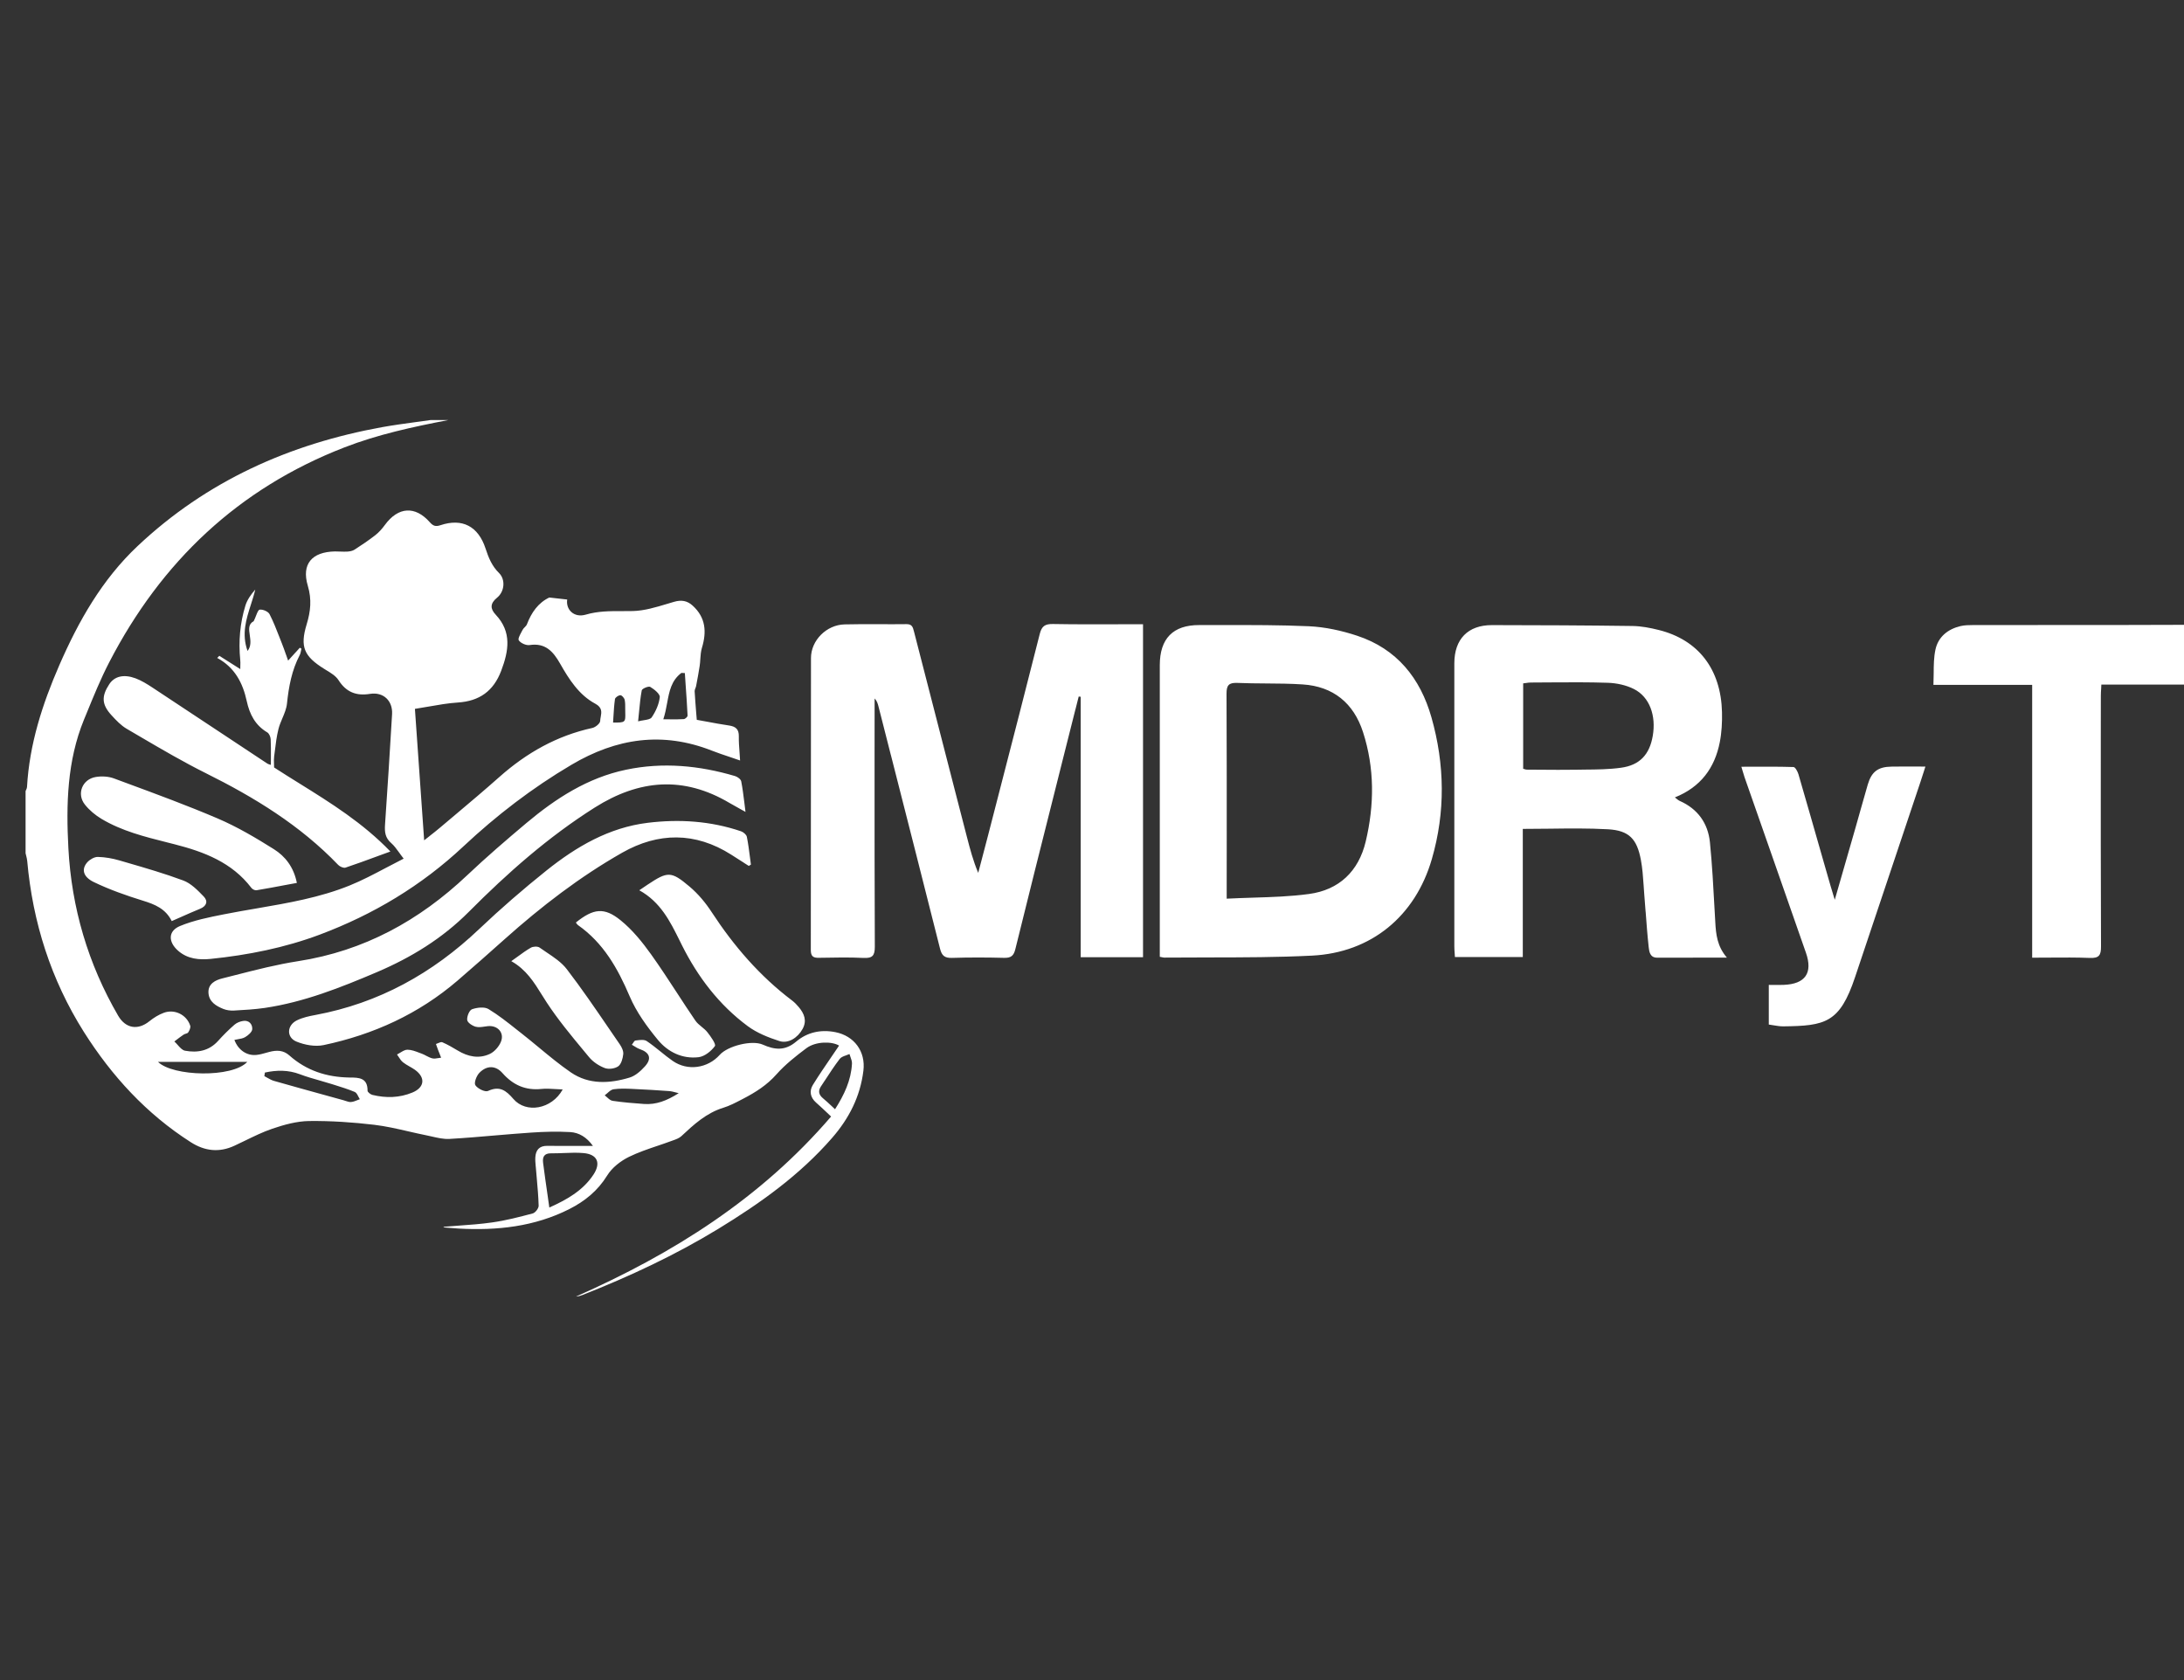 <svg width="52" height="40" viewBox="0 0 52 40" fill="none" xmlns="http://www.w3.org/2000/svg">
<rect x="0" y="0" width="52" height="40" fill="#333333" stroke="none"/>
<g clip-path="url(#clip0_1912_28373)">
<path fill-rule="evenodd" clip-rule="evenodd" d="M10.678 10C9.838 10.162 9.002 10.341 8.2 10.652C5.676 11.631 3.841 13.372 2.602 15.765C2.396 16.163 2.226 16.58 2.056 16.997L1.999 17.135C1.597 18.118 1.573 19.155 1.628 20.192C1.704 21.614 2.096 22.948 2.813 24.182C2.991 24.488 3.283 24.535 3.557 24.314C3.659 24.232 3.777 24.158 3.9 24.113C4.158 24.017 4.446 24.161 4.529 24.42C4.543 24.465 4.511 24.535 4.481 24.58C4.47 24.597 4.446 24.605 4.421 24.612C4.403 24.618 4.385 24.624 4.37 24.634C4.314 24.672 4.26 24.713 4.206 24.754L4.151 24.796C4.178 24.82 4.204 24.849 4.23 24.878C4.285 24.941 4.341 25.004 4.406 25.016C4.698 25.07 4.976 25.023 5.193 24.782C5.314 24.647 5.444 24.518 5.581 24.398C5.635 24.35 5.716 24.318 5.789 24.307C5.93 24.285 6.012 24.386 6.006 24.503C6.002 24.571 5.908 24.651 5.836 24.693C5.786 24.722 5.725 24.733 5.663 24.743L5.663 24.743L5.663 24.743L5.663 24.743L5.663 24.743C5.635 24.748 5.608 24.753 5.581 24.759C5.672 25.002 5.879 25.141 6.108 25.116C6.187 25.108 6.264 25.086 6.342 25.064C6.366 25.058 6.39 25.051 6.415 25.044C6.586 25 6.746 25 6.889 25.128C7.295 25.49 7.777 25.645 8.315 25.654L8.336 25.654C8.543 25.656 8.754 25.659 8.751 25.968C8.751 26.002 8.822 26.057 8.867 26.068C9.189 26.146 9.509 26.14 9.818 26.012C10.111 25.891 10.136 25.654 9.879 25.47C9.838 25.441 9.794 25.416 9.75 25.391L9.75 25.391C9.696 25.36 9.642 25.329 9.594 25.291C9.553 25.258 9.524 25.213 9.494 25.167L9.494 25.167L9.494 25.167L9.494 25.167L9.494 25.167L9.494 25.167L9.494 25.167L9.494 25.167L9.494 25.167L9.494 25.167L9.494 25.167L9.494 25.167L9.494 25.167C9.48 25.146 9.467 25.125 9.453 25.106C9.478 25.093 9.504 25.078 9.53 25.062C9.588 25.027 9.645 24.991 9.702 24.992C9.797 24.993 9.891 25.029 9.984 25.065L9.984 25.065L9.984 25.065L9.984 25.065L9.984 25.065L9.984 25.065C10.004 25.073 10.024 25.08 10.044 25.087C10.081 25.101 10.116 25.119 10.151 25.138C10.198 25.162 10.244 25.186 10.293 25.198C10.338 25.209 10.387 25.2 10.437 25.192L10.437 25.192L10.437 25.192L10.437 25.192L10.437 25.192L10.437 25.192L10.437 25.192C10.459 25.188 10.481 25.184 10.503 25.182C10.494 25.158 10.484 25.134 10.475 25.111L10.475 25.11C10.459 25.073 10.444 25.035 10.43 24.997C10.417 24.965 10.406 24.932 10.395 24.9L10.395 24.9L10.38 24.856C10.396 24.851 10.414 24.843 10.431 24.836L10.431 24.836L10.431 24.836C10.468 24.82 10.505 24.804 10.53 24.814C10.658 24.869 10.779 24.94 10.899 25.012C11.142 25.159 11.404 25.213 11.661 25.093C11.774 25.041 11.883 24.915 11.929 24.797C12.012 24.584 11.845 24.408 11.618 24.431C11.593 24.433 11.567 24.437 11.541 24.441L11.541 24.441C11.468 24.452 11.393 24.463 11.326 24.445C11.246 24.423 11.131 24.348 11.124 24.285C11.114 24.202 11.174 24.052 11.238 24.029C11.358 23.987 11.534 23.965 11.632 24.025C11.866 24.167 12.082 24.338 12.297 24.509L12.297 24.509C12.339 24.542 12.381 24.575 12.423 24.608C12.559 24.715 12.694 24.826 12.828 24.937L12.828 24.937C13.078 25.144 13.327 25.35 13.593 25.533C14.023 25.827 14.515 25.8 14.992 25.655C15.13 25.613 15.258 25.497 15.358 25.386C15.523 25.202 15.469 25.059 15.234 24.978C15.188 24.962 15.145 24.936 15.102 24.909L15.102 24.909C15.083 24.897 15.064 24.885 15.044 24.874C15.053 24.863 15.062 24.849 15.071 24.836L15.071 24.836C15.09 24.805 15.109 24.775 15.131 24.773L15.157 24.77C15.241 24.759 15.34 24.747 15.399 24.787C15.512 24.863 15.619 24.949 15.726 25.035C15.821 25.112 15.916 25.189 16.016 25.258C16.37 25.505 16.849 25.437 17.137 25.114C17.328 24.901 17.904 24.756 18.162 24.871C18.445 24.997 18.691 25.024 18.958 24.798C19.217 24.578 19.541 24.505 19.889 24.574C20.338 24.662 20.614 25.033 20.557 25.493C20.482 26.108 20.214 26.631 19.811 27.093C19.04 27.979 18.097 28.65 17.104 29.256C16.076 29.883 14.989 30.39 13.871 30.831C13.822 30.851 13.77 30.865 13.714 30.869C16.016 29.851 18.108 28.541 19.788 26.583C19.743 26.541 19.701 26.501 19.661 26.463C19.579 26.387 19.505 26.316 19.428 26.249C19.291 26.127 19.265 25.974 19.354 25.83C19.494 25.604 19.644 25.384 19.794 25.165C19.856 25.075 19.918 24.985 19.978 24.894C19.809 24.791 19.424 24.789 19.2 24.956C18.948 25.145 18.696 25.344 18.488 25.578C18.262 25.834 17.99 26.006 17.697 26.158L17.645 26.185C17.507 26.257 17.366 26.33 17.219 26.375C16.815 26.5 16.519 26.774 16.221 27.052C16.169 27.1 16.094 27.126 16.022 27.152C16.007 27.157 15.992 27.162 15.977 27.168C15.869 27.208 15.76 27.245 15.651 27.282L15.651 27.282L15.65 27.282C15.42 27.36 15.191 27.438 14.974 27.544C14.776 27.642 14.572 27.8 14.458 27.985C14.233 28.35 13.925 28.599 13.558 28.785C12.726 29.207 11.832 29.301 10.916 29.25C10.836 29.245 10.757 29.239 10.677 29.232L10.677 29.232L10.58 29.224C10.576 29.224 10.572 29.221 10.567 29.217L10.567 29.217L10.567 29.217C10.563 29.215 10.559 29.212 10.555 29.209C10.675 29.199 10.795 29.19 10.915 29.181L10.915 29.181C11.186 29.162 11.454 29.142 11.72 29.104C12.045 29.058 12.366 28.975 12.684 28.89C12.745 28.874 12.826 28.769 12.825 28.707C12.819 28.492 12.8 28.277 12.781 28.062L12.781 28.062C12.773 27.977 12.766 27.891 12.759 27.805C12.758 27.788 12.756 27.771 12.754 27.753C12.748 27.687 12.742 27.619 12.746 27.553C12.757 27.382 12.84 27.28 13.025 27.281C13.273 27.284 13.521 27.283 13.778 27.283H13.779H13.779H13.779H13.779H13.779H13.779H13.779H13.779H13.78H13.78H13.78H13.78H13.78C13.89 27.282 14.003 27.282 14.117 27.282C13.969 27.076 13.788 26.965 13.574 26.953C13.268 26.936 12.959 26.944 12.652 26.965C12.368 26.984 12.084 27.008 11.8 27.032L11.8 27.032C11.434 27.064 11.068 27.095 10.702 27.116C10.564 27.124 10.423 27.091 10.283 27.059L10.283 27.059C10.237 27.048 10.191 27.038 10.145 27.029C10.005 27.001 9.866 26.969 9.726 26.937C9.457 26.875 9.187 26.813 8.914 26.78C8.399 26.719 7.878 26.684 7.36 26.69C7.067 26.694 6.766 26.777 6.484 26.873C6.261 26.949 6.047 27.054 5.833 27.158L5.833 27.158C5.75 27.198 5.667 27.239 5.584 27.277C5.222 27.446 4.877 27.408 4.544 27.195C3.488 26.521 2.662 25.62 1.996 24.567C1.213 23.324 0.779 21.961 0.648 20.498C0.644 20.456 0.634 20.416 0.624 20.375C0.619 20.355 0.614 20.335 0.609 20.314V18.835C0.613 18.825 0.618 18.815 0.622 18.805C0.632 18.784 0.642 18.762 0.643 18.739C0.7 17.719 1.009 16.764 1.412 15.838C1.87 14.787 2.43 13.798 3.275 13.002C4.922 11.45 6.894 10.57 9.097 10.17C9.359 10.123 9.623 10.087 9.887 10.051C10.011 10.035 10.134 10.018 10.257 10H10.678ZM13.079 28.75C13.486 28.566 13.876 28.353 14.132 27.963C14.313 27.686 14.221 27.481 13.892 27.453C13.739 27.439 13.584 27.446 13.428 27.452C13.325 27.456 13.222 27.46 13.119 27.459C12.95 27.457 12.914 27.553 12.931 27.687C12.963 27.939 12.999 28.189 13.037 28.451C13.05 28.549 13.065 28.648 13.079 28.749V28.75ZM13.397 25.938C13.336 25.936 13.278 25.933 13.222 25.929C13.106 25.922 12.998 25.915 12.892 25.926C12.511 25.966 12.214 25.832 11.964 25.549C11.803 25.366 11.593 25.36 11.415 25.541C11.346 25.611 11.281 25.781 11.318 25.837C11.372 25.919 11.55 26.007 11.62 25.974C11.899 25.845 12.05 25.964 12.224 26.165C12.524 26.514 13.136 26.413 13.397 25.939V25.938ZM19.882 26.409C20.101 26.065 20.264 25.72 20.285 25.324C20.288 25.272 20.269 25.22 20.25 25.168C20.241 25.143 20.232 25.119 20.226 25.095C20.201 25.106 20.173 25.116 20.146 25.126C20.086 25.147 20.027 25.168 19.994 25.21C19.866 25.377 19.75 25.555 19.635 25.732L19.634 25.732L19.589 25.801L19.544 25.869C19.475 25.974 19.495 26.065 19.592 26.146C19.661 26.203 19.726 26.264 19.796 26.329L19.796 26.329C19.824 26.355 19.852 26.381 19.881 26.409H19.882ZM6.307 25.536L6.294 25.621C6.318 25.634 6.342 25.647 6.366 25.661C6.418 25.69 6.47 25.72 6.525 25.735C6.956 25.858 7.387 25.977 7.819 26.096L8.178 26.195C8.195 26.2 8.212 26.205 8.228 26.211C8.273 26.226 8.317 26.241 8.36 26.237C8.409 26.233 8.457 26.214 8.504 26.195L8.504 26.195C8.525 26.186 8.546 26.178 8.567 26.171C8.555 26.152 8.544 26.131 8.533 26.109L8.533 26.109C8.509 26.062 8.485 26.014 8.447 25.998C8.288 25.931 8.122 25.88 7.956 25.828L7.956 25.828L7.875 25.803C7.787 25.775 7.699 25.75 7.611 25.725L7.611 25.725C7.453 25.68 7.295 25.635 7.142 25.577C6.86 25.47 6.586 25.476 6.307 25.536H6.307ZM16.066 26.003L16.066 26.003L16.066 26.003C16.018 25.991 15.982 25.981 15.946 25.978C15.66 25.958 15.375 25.939 15.089 25.927L15.055 25.925C14.906 25.919 14.754 25.912 14.608 25.934C14.556 25.941 14.509 25.983 14.462 26.025L14.462 26.025C14.441 26.044 14.419 26.063 14.398 26.078C14.417 26.093 14.436 26.11 14.455 26.127C14.497 26.165 14.539 26.202 14.585 26.209C14.832 26.246 15.083 26.266 15.333 26.284C15.621 26.305 15.877 26.207 16.16 26.027L16.16 26.027C16.123 26.019 16.093 26.011 16.066 26.003ZM5.888 25.281H3.761C4.112 25.631 5.534 25.666 5.888 25.281ZM27.215 22.79H27.215V14.862C27.018 14.862 26.822 14.863 26.627 14.863H26.627H26.627H26.627H26.627H26.627H26.627H26.627H26.627H26.627H26.627H26.626H26.626H26.626C26.102 14.865 25.586 14.866 25.07 14.857C24.882 14.854 24.803 14.906 24.756 15.093C24.433 16.372 24.103 17.651 23.773 18.929L23.773 18.929L23.523 19.898C23.474 20.089 23.424 20.279 23.373 20.47C23.346 20.574 23.318 20.678 23.291 20.782C23.17 20.494 23.095 20.211 23.022 19.927L22.781 18.995C22.441 17.677 22.101 16.359 21.763 15.041L21.759 15.027C21.735 14.934 21.716 14.858 21.583 14.86C21.364 14.863 21.145 14.862 20.927 14.861C20.654 14.86 20.381 14.859 20.109 14.866C19.679 14.876 19.31 15.246 19.309 15.665C19.308 16.791 19.307 17.917 19.307 19.043C19.307 20.235 19.307 21.427 19.305 22.619C19.305 22.775 19.367 22.807 19.505 22.804L19.555 22.803C19.889 22.797 20.224 22.79 20.558 22.807C20.77 22.817 20.83 22.756 20.829 22.539C20.822 21.081 20.823 19.623 20.823 18.166C20.824 17.728 20.824 17.291 20.824 16.854V16.629C20.881 16.688 20.899 16.753 20.916 16.818L21.209 17.969L21.209 17.969L21.21 17.97C21.602 19.508 21.994 21.047 22.382 22.587C22.424 22.755 22.493 22.811 22.666 22.806C23.079 22.793 23.494 22.794 23.908 22.805C24.073 22.809 24.137 22.755 24.176 22.593C24.481 21.355 24.792 20.118 25.104 18.881L25.298 18.109C25.4 17.703 25.503 17.297 25.605 16.891L25.606 16.889L25.606 16.888L25.606 16.887L25.606 16.887L25.607 16.886L25.683 16.584L25.707 16.586L25.731 16.589V22.79H27.215V22.79L27.215 22.79ZM16.816 17.179L16.816 17.179L16.816 17.179L16.816 17.179L16.815 17.179L16.815 17.179C16.741 17.165 16.665 17.151 16.59 17.138V17.137L16.576 16.969L16.576 16.969C16.562 16.796 16.549 16.627 16.539 16.457C16.538 16.435 16.547 16.411 16.556 16.388L16.556 16.388C16.563 16.371 16.57 16.355 16.573 16.338L16.582 16.291C16.61 16.145 16.637 15.999 16.659 15.853C16.667 15.8 16.671 15.745 16.674 15.691V15.691C16.68 15.601 16.687 15.51 16.712 15.426C16.828 15.044 16.804 14.703 16.493 14.42C16.363 14.301 16.224 14.277 16.047 14.329C15.992 14.345 15.937 14.361 15.882 14.378L15.882 14.378C15.613 14.459 15.341 14.541 15.069 14.548C14.981 14.55 14.893 14.55 14.806 14.55C14.519 14.549 14.236 14.549 13.949 14.633C13.666 14.717 13.468 14.512 13.505 14.274L13.079 14.226C12.818 14.349 12.653 14.581 12.546 14.864C12.536 14.89 12.514 14.912 12.493 14.934C12.474 14.953 12.454 14.973 12.443 14.996C12.435 15.012 12.425 15.03 12.415 15.049L12.415 15.049L12.415 15.049L12.415 15.049C12.375 15.124 12.329 15.209 12.352 15.245C12.396 15.312 12.526 15.37 12.608 15.358C12.983 15.301 13.17 15.508 13.336 15.8C13.548 16.174 13.786 16.547 14.173 16.754C14.343 16.845 14.323 16.958 14.303 17.068L14.303 17.068C14.297 17.101 14.291 17.133 14.29 17.165C14.289 17.224 14.179 17.314 14.106 17.331C13.261 17.515 12.538 17.924 11.894 18.495C11.546 18.804 11.19 19.104 10.834 19.404C10.711 19.507 10.589 19.61 10.467 19.713C10.394 19.775 10.319 19.834 10.234 19.9L10.234 19.901L10.234 19.901C10.192 19.934 10.147 19.969 10.099 20.007C10.057 19.416 10.017 18.842 9.977 18.271L9.879 16.877C9.988 16.86 10.095 16.841 10.202 16.823C10.437 16.782 10.668 16.741 10.901 16.726C11.415 16.693 11.75 16.454 11.933 15.971C12.112 15.498 12.191 15.048 11.802 14.634C11.671 14.495 11.665 14.368 11.835 14.23C12.016 14.083 12.038 13.797 11.882 13.643C11.713 13.477 11.633 13.28 11.562 13.063C11.387 12.526 11.004 12.331 10.485 12.505C10.371 12.543 10.311 12.521 10.234 12.434C9.884 12.037 9.48 12.066 9.164 12.498C9.099 12.587 9.024 12.673 8.937 12.741C8.779 12.864 8.612 12.977 8.442 13.086C8.393 13.118 8.326 13.129 8.267 13.133C8.212 13.136 8.157 13.134 8.102 13.132H8.102H8.102H8.102H8.102H8.102H8.102H8.102H8.102H8.102H8.102H8.102H8.102C8.059 13.13 8.015 13.129 7.972 13.129C7.427 13.14 7.174 13.428 7.329 13.947C7.426 14.274 7.395 14.557 7.301 14.866C7.138 15.401 7.24 15.626 7.716 15.923C7.733 15.934 7.751 15.945 7.769 15.956L7.769 15.956C7.879 16.022 7.995 16.093 8.059 16.192C8.243 16.481 8.483 16.573 8.811 16.52C9.128 16.47 9.354 16.684 9.335 17.005C9.283 17.883 9.228 18.761 9.167 19.639C9.156 19.81 9.172 19.949 9.313 20.071C9.381 20.13 9.436 20.205 9.502 20.296C9.534 20.341 9.569 20.39 9.611 20.443C9.468 20.515 9.329 20.588 9.193 20.66L9.193 20.66C8.9 20.815 8.617 20.964 8.323 21.083C7.613 21.37 6.865 21.498 6.117 21.627C5.856 21.672 5.595 21.716 5.335 21.768C4.98 21.838 4.618 21.91 4.286 22.047C3.999 22.166 4.002 22.426 4.241 22.636C4.467 22.834 4.744 22.857 5.016 22.83C5.903 22.739 6.776 22.566 7.614 22.252C8.89 21.773 10.035 21.088 11.037 20.148C11.822 19.413 12.672 18.76 13.605 18.209C14.681 17.573 15.775 17.411 16.948 17.871C17.085 17.925 17.225 17.972 17.378 18.023L17.378 18.023C17.455 18.049 17.536 18.076 17.621 18.106C17.617 18.037 17.612 17.973 17.608 17.91L17.608 17.91C17.598 17.777 17.589 17.655 17.591 17.533C17.595 17.362 17.517 17.297 17.359 17.273C17.178 17.247 16.998 17.213 16.816 17.179ZM15.948 17.126C15.9 17.126 15.848 17.125 15.793 17.125C15.836 16.996 15.861 16.865 15.884 16.739L15.884 16.739C15.935 16.461 15.983 16.202 16.224 16.021L16.306 16.025L16.321 16.251C16.34 16.513 16.358 16.775 16.371 17.037C16.373 17.065 16.314 17.119 16.281 17.121C16.177 17.128 16.072 17.127 15.948 17.126ZM15.327 17.148C15.284 17.155 15.238 17.162 15.194 17.174L15.193 17.173C15.201 17.096 15.208 17.024 15.215 16.954L15.215 16.954L15.215 16.954V16.954C15.233 16.766 15.249 16.599 15.28 16.436C15.289 16.394 15.442 16.33 15.482 16.354C15.578 16.411 15.717 16.523 15.709 16.598C15.691 16.765 15.613 16.938 15.517 17.079C15.488 17.122 15.413 17.134 15.327 17.148ZM14.887 16.958C14.894 17.201 14.89 17.205 14.597 17.203C14.6 17.154 14.603 17.104 14.606 17.055V17.055C14.614 16.918 14.623 16.781 14.642 16.645C14.647 16.606 14.726 16.552 14.771 16.552C14.807 16.552 14.865 16.619 14.874 16.665C14.887 16.732 14.887 16.801 14.886 16.871C14.886 16.9 14.886 16.929 14.887 16.958ZM41.117 22.8H41.117C40.883 22.527 40.856 22.243 40.84 21.951L40.824 21.668V21.668V21.668V21.668V21.668V21.668V21.668V21.668V21.668V21.668V21.668V21.668C40.795 21.13 40.766 20.592 40.713 20.057C40.667 19.599 40.422 19.257 39.99 19.067C39.967 19.057 39.947 19.041 39.922 19.02L39.922 19.02C39.909 19.009 39.895 18.997 39.878 18.985C40.493 18.739 40.827 18.284 40.947 17.672C40.993 17.439 41.005 17.196 41 16.958C40.976 15.933 40.437 15.234 39.494 14.999C39.291 14.948 39.079 14.907 38.871 14.904C37.755 14.889 36.639 14.884 35.523 14.883C34.951 14.882 34.627 15.216 34.627 15.793C34.625 18.04 34.626 20.288 34.627 22.535C34.627 22.592 34.631 22.649 34.636 22.707V22.707V22.707V22.707V22.707L34.639 22.757L34.641 22.786H36.257V19.735C36.469 19.735 36.678 19.732 36.884 19.73C37.36 19.724 37.824 19.718 38.287 19.744C38.789 19.773 38.976 19.975 39.069 20.475C39.106 20.673 39.12 20.875 39.134 21.078C39.139 21.149 39.144 21.221 39.149 21.293C39.161 21.431 39.171 21.569 39.181 21.707L39.182 21.707C39.203 21.989 39.224 22.272 39.255 22.553C39.267 22.658 39.285 22.802 39.458 22.801C39.847 22.8 40.236 22.8 40.642 22.8H40.643L41.117 22.8L41.117 22.801V22.8ZM36.266 18.303C36.281 18.307 36.294 18.311 36.304 18.314C36.322 18.32 36.335 18.324 36.347 18.324C36.453 18.325 36.558 18.326 36.663 18.326C36.951 18.328 37.238 18.331 37.525 18.326C37.595 18.325 37.665 18.324 37.735 18.323C38.023 18.321 38.311 18.318 38.594 18.279C39.045 18.218 39.275 17.962 39.351 17.522C39.435 17.039 39.277 16.595 38.905 16.406C38.718 16.311 38.491 16.263 38.281 16.256C37.825 16.241 37.369 16.244 36.913 16.247C36.759 16.248 36.605 16.249 36.451 16.25C36.411 16.25 36.37 16.255 36.328 16.262C36.308 16.265 36.287 16.267 36.266 16.27V18.302V18.303ZM27.614 22.534V22.78L27.614 22.78C27.634 22.784 27.651 22.787 27.665 22.79L27.665 22.79C27.69 22.796 27.707 22.799 27.724 22.799C28.079 22.796 28.435 22.795 28.79 22.795C29.607 22.794 30.424 22.793 31.238 22.752C32.647 22.682 33.697 21.814 34.091 20.455C34.417 19.333 34.4 18.2 34.082 17.079C33.816 16.143 33.256 15.448 32.313 15.136C31.944 15.014 31.549 14.927 31.163 14.91C30.486 14.88 29.808 14.881 29.13 14.882H29.13H29.13H29.13H29.13H29.13H29.13H29.129H29.129H29.129H29.129C28.937 14.882 28.745 14.882 28.553 14.882C27.929 14.88 27.614 15.204 27.614 15.836V22.534ZM29.83 21.372C29.625 21.379 29.418 21.385 29.207 21.396L29.207 21.396V21.101C29.207 20.729 29.207 20.358 29.208 19.986C29.208 18.831 29.209 17.675 29.203 16.519C29.202 16.317 29.255 16.251 29.459 16.259C29.686 16.269 29.912 16.27 30.139 16.272H30.139C30.431 16.274 30.724 16.276 31.015 16.295C31.744 16.342 32.23 16.74 32.453 17.431C32.73 18.289 32.724 19.164 32.517 20.035C32.348 20.746 31.881 21.188 31.17 21.284C30.732 21.344 30.287 21.358 29.83 21.372ZM52.324 16.299H50.032C50.031 16.33 50.029 16.36 50.028 16.389C50.023 16.454 50.02 16.515 50.02 16.577L50.019 17.57C50.018 19.225 50.017 20.879 50.024 22.534C50.025 22.743 49.978 22.816 49.758 22.807C49.443 22.794 49.127 22.797 48.801 22.799C48.664 22.8 48.526 22.801 48.385 22.801V16.306H46.034C46.038 16.213 46.039 16.122 46.04 16.032C46.041 15.835 46.043 15.646 46.082 15.466C46.147 15.163 46.377 14.978 46.68 14.906C46.775 14.884 46.875 14.882 46.973 14.882C47.478 14.881 47.983 14.881 48.488 14.881C49.681 14.881 50.874 14.882 52.068 14.876C52.268 14.875 52.338 14.926 52.329 15.134C52.318 15.399 52.32 15.665 52.323 15.941V15.941L52.323 15.943V15.943V15.943V15.943V15.943V15.943V15.943C52.324 16.059 52.325 16.178 52.325 16.299H52.324ZM43.685 21.422L43.836 20.898C43.952 20.497 44.062 20.116 44.171 19.734C44.211 19.595 44.25 19.456 44.289 19.317L44.289 19.316C44.349 19.103 44.409 18.89 44.471 18.678C44.562 18.371 44.716 18.256 45.04 18.252C45.218 18.249 45.395 18.25 45.584 18.25H45.584H45.584H45.584H45.584H45.584H45.584H45.584H45.585C45.668 18.25 45.754 18.251 45.843 18.251L45.804 18.373C45.776 18.464 45.751 18.542 45.724 18.62C45.558 19.117 45.391 19.613 45.225 20.11L45.223 20.115L45.221 20.12L45.219 20.125L45.218 20.131L45.216 20.137L45.215 20.138L45.215 20.139L45.215 20.14L45.214 20.141L45.214 20.142L45.214 20.143L45.214 20.143C44.865 21.183 44.516 22.222 44.169 23.262C43.804 24.354 43.463 24.425 42.455 24.436C42.381 24.436 42.306 24.424 42.228 24.411C42.191 24.404 42.153 24.398 42.114 24.393V23.449C42.153 23.449 42.191 23.449 42.229 23.45H42.229H42.229H42.229H42.23H42.23H42.23H42.23H42.23C42.312 23.451 42.392 23.451 42.472 23.448C42.983 23.428 43.166 23.165 42.999 22.685C42.719 21.884 42.439 21.083 42.159 20.282C41.951 19.689 41.744 19.095 41.536 18.502C41.52 18.456 41.506 18.409 41.49 18.352C41.481 18.322 41.472 18.29 41.461 18.255C41.559 18.255 41.655 18.254 41.75 18.254C42.077 18.253 42.39 18.252 42.703 18.262C42.744 18.263 42.8 18.367 42.82 18.433C43.013 19.095 43.202 19.758 43.392 20.421L43.584 21.089C43.6 21.147 43.618 21.204 43.64 21.274L43.64 21.275L43.64 21.276L43.64 21.276L43.641 21.28C43.654 21.322 43.669 21.368 43.685 21.422ZM9.006 20.379L9.005 20.379L9.005 20.379L9.005 20.379C8.733 20.479 8.481 20.572 8.226 20.657C8.18 20.672 8.093 20.634 8.053 20.593C7.149 19.651 6.06 18.985 4.902 18.409C4.372 18.145 3.859 17.845 3.347 17.545C3.237 17.48 3.126 17.415 3.016 17.351C2.879 17.271 2.764 17.148 2.655 17.029C2.421 16.775 2.412 16.578 2.602 16.289C2.724 16.104 2.942 16.045 3.225 16.149C3.367 16.202 3.5 16.285 3.627 16.368C4.217 16.756 4.805 17.146 5.393 17.536C5.717 17.75 6.04 17.965 6.364 18.179C6.379 18.189 6.396 18.194 6.416 18.201C6.427 18.204 6.437 18.207 6.449 18.211C6.449 18.153 6.449 18.096 6.45 18.039L6.45 18.039C6.451 17.891 6.452 17.746 6.445 17.601C6.442 17.544 6.409 17.465 6.365 17.438C6.076 17.267 5.943 17.006 5.874 16.689C5.781 16.26 5.588 15.889 5.172 15.665L5.222 15.614C5.353 15.697 5.484 15.78 5.634 15.875L5.721 15.93C5.721 15.9 5.722 15.873 5.722 15.847V15.847C5.724 15.797 5.725 15.755 5.72 15.713C5.677 15.273 5.713 14.839 5.843 14.418C5.886 14.279 5.975 14.154 6.078 14.036C6.05 14.156 6.012 14.274 5.974 14.393L5.974 14.393C5.862 14.743 5.749 15.094 5.894 15.498C5.985 15.384 5.965 15.248 5.947 15.123C5.926 14.985 5.908 14.859 6.04 14.79C6.063 14.744 6.081 14.698 6.097 14.657C6.127 14.58 6.151 14.521 6.183 14.515C6.257 14.504 6.386 14.559 6.418 14.623C6.509 14.8 6.582 14.986 6.654 15.172C6.673 15.221 6.693 15.271 6.712 15.32C6.745 15.402 6.774 15.485 6.807 15.579L6.807 15.579L6.807 15.579L6.807 15.58L6.807 15.58L6.808 15.58C6.824 15.626 6.841 15.675 6.86 15.728C6.926 15.656 6.982 15.594 7.035 15.535L7.036 15.535L7.036 15.535L7.139 15.421L7.158 15.433L7.177 15.444C7.173 15.46 7.17 15.476 7.167 15.492L7.167 15.492L7.167 15.492L7.167 15.492L7.167 15.492L7.167 15.492C7.16 15.528 7.153 15.564 7.136 15.596C6.947 15.958 6.875 16.346 6.833 16.75C6.821 16.869 6.773 16.984 6.724 17.099L6.724 17.099L6.724 17.099L6.724 17.099L6.724 17.099L6.724 17.099L6.724 17.099L6.724 17.099C6.688 17.184 6.652 17.269 6.63 17.357C6.587 17.528 6.565 17.705 6.544 17.881L6.544 17.881C6.538 17.925 6.533 17.968 6.527 18.012C6.52 18.067 6.522 18.123 6.524 18.183V18.183C6.525 18.211 6.526 18.241 6.526 18.272C6.724 18.401 6.926 18.526 7.128 18.652L7.128 18.652L7.128 18.652C7.879 19.119 8.64 19.593 9.295 20.273H9.296C9.197 20.309 9.101 20.344 9.007 20.378L9.006 20.379ZM17.602 19.248L17.602 19.248L17.603 19.249C17.648 19.274 17.697 19.301 17.75 19.33H17.75C17.741 19.257 17.732 19.187 17.724 19.119C17.701 18.934 17.68 18.767 17.648 18.602C17.638 18.552 17.559 18.494 17.501 18.477C16.648 18.225 15.782 18.142 14.905 18.326C13.993 18.517 13.235 19.007 12.534 19.595C12.055 19.998 11.58 20.406 11.126 20.836C9.983 21.918 8.669 22.64 7.099 22.884C6.595 22.962 6.098 23.089 5.603 23.216L5.603 23.216L5.602 23.216C5.5 23.242 5.398 23.268 5.295 23.294C5.129 23.335 4.947 23.422 4.964 23.646C4.981 23.856 5.147 23.952 5.319 24.022C5.395 24.052 5.484 24.064 5.567 24.06L5.582 24.059C5.821 24.046 6.062 24.032 6.299 23.998C7.237 23.86 8.11 23.513 8.977 23.144C9.792 22.796 10.531 22.344 11.163 21.709C12.081 20.786 13.053 19.927 14.16 19.227C15.221 18.556 16.276 18.47 17.369 19.117C17.442 19.16 17.517 19.201 17.602 19.248ZM17.828 20.616L17.712 20.542L17.712 20.541C17.611 20.476 17.51 20.412 17.408 20.347C16.553 19.804 15.671 19.815 14.815 20.301C13.805 20.875 12.886 21.583 12.018 22.358C11.646 22.69 11.273 23.021 10.895 23.346C9.968 24.142 8.89 24.632 7.706 24.882C7.502 24.925 7.255 24.879 7.059 24.799C6.815 24.699 6.829 24.411 7.069 24.293C7.205 24.226 7.361 24.192 7.511 24.165C9.019 23.884 10.298 23.174 11.407 22.121C11.921 21.633 12.459 21.167 13.013 20.724C13.722 20.158 14.498 19.703 15.421 19.59C16.174 19.498 16.919 19.546 17.644 19.792C17.7 19.811 17.771 19.871 17.782 19.923C17.814 20.081 17.834 20.242 17.855 20.402L17.855 20.402C17.863 20.463 17.871 20.524 17.879 20.585L17.829 20.616H17.828ZM15.421 21.061C15.369 21.096 15.317 21.131 15.221 21.196C15.726 21.476 15.953 21.932 16.183 22.396C16.201 22.433 16.219 22.469 16.237 22.505C16.614 23.259 17.122 23.927 17.805 24.432C18.024 24.594 18.294 24.701 18.557 24.786C18.768 24.854 18.993 24.709 19.109 24.498C19.218 24.301 19.148 24.131 19.018 23.977C18.969 23.918 18.914 23.861 18.853 23.816C18.088 23.237 17.473 22.524 16.949 21.723C16.802 21.496 16.621 21.279 16.415 21.106C15.977 20.736 15.896 20.746 15.421 21.061ZM7.068 21.021C6.983 21.036 6.9 21.052 6.818 21.067L6.818 21.067C6.575 21.113 6.341 21.157 6.106 21.196C6.069 21.202 6.009 21.171 5.985 21.139C5.522 20.531 4.857 20.28 4.156 20.101C4.097 20.086 4.037 20.071 3.978 20.056C3.439 19.92 2.901 19.785 2.418 19.497C2.27 19.409 2.129 19.291 2.022 19.157C1.819 18.904 1.958 18.552 2.28 18.499C2.419 18.476 2.58 18.484 2.71 18.532L3.007 18.642L3.007 18.642L3.007 18.642L3.007 18.642C3.735 18.911 4.465 19.18 5.179 19.485C5.645 19.684 6.089 19.946 6.52 20.217C6.793 20.388 6.994 20.647 7.068 21.02L7.068 21.021ZM13.711 21.964L13.71 21.964L13.71 21.963L13.711 21.964ZM13.725 21.983C13.72 21.977 13.716 21.97 13.711 21.964C14.128 21.63 14.385 21.592 14.778 21.912C15.056 22.137 15.292 22.428 15.502 22.722C15.718 23.024 15.921 23.336 16.125 23.648L16.125 23.648C16.267 23.866 16.408 24.083 16.555 24.297C16.593 24.354 16.649 24.4 16.704 24.445C16.753 24.485 16.802 24.525 16.841 24.574C16.922 24.676 17.054 24.861 17.021 24.906C16.933 25.027 16.777 25.152 16.635 25.17C16.247 25.217 15.902 25.047 15.664 24.758C15.403 24.442 15.153 24.097 14.993 23.723C14.708 23.055 14.367 22.45 13.761 22.025C13.746 22.015 13.736 21.999 13.725 21.983ZM12.175 22.883C12.226 22.847 12.274 22.812 12.32 22.779C12.431 22.698 12.531 22.625 12.638 22.564C12.692 22.532 12.799 22.527 12.847 22.56C12.899 22.597 12.952 22.633 13.006 22.669L13.006 22.669C13.187 22.79 13.371 22.912 13.497 23.077C13.843 23.528 14.165 23.999 14.486 24.469L14.486 24.469L14.486 24.469C14.576 24.602 14.667 24.734 14.758 24.866C14.804 24.933 14.848 25.025 14.839 25.1C14.828 25.202 14.792 25.335 14.72 25.387C14.639 25.444 14.49 25.464 14.398 25.428C14.259 25.375 14.117 25.281 14.023 25.166L13.902 25.02L13.902 25.02C13.593 24.648 13.284 24.274 13.02 23.872C12.98 23.81 12.941 23.748 12.902 23.686L12.902 23.686C12.714 23.384 12.527 23.083 12.174 22.884L12.175 22.883ZM3.403 21.444C3.689 21.532 3.944 21.636 4.089 21.93V21.93C4.165 21.897 4.238 21.865 4.309 21.833C4.465 21.764 4.613 21.698 4.763 21.637C4.923 21.572 4.957 21.454 4.85 21.344L4.847 21.341C4.705 21.194 4.547 21.031 4.363 20.963C3.922 20.799 3.469 20.667 3.017 20.536C2.959 20.519 2.9 20.502 2.842 20.485C2.677 20.437 2.501 20.406 2.329 20.402C2.246 20.401 2.14 20.462 2.08 20.528C1.936 20.689 1.972 20.874 2.232 21C2.607 21.181 3.005 21.321 3.403 21.444Z" fill="white"/>
</g>
<defs>
<clipPath id="clip0_1912_28373">
<rect width="51.72" height="40" fill="white" transform="translate(0.609)"/>
</clipPath>
</defs>
</svg>
